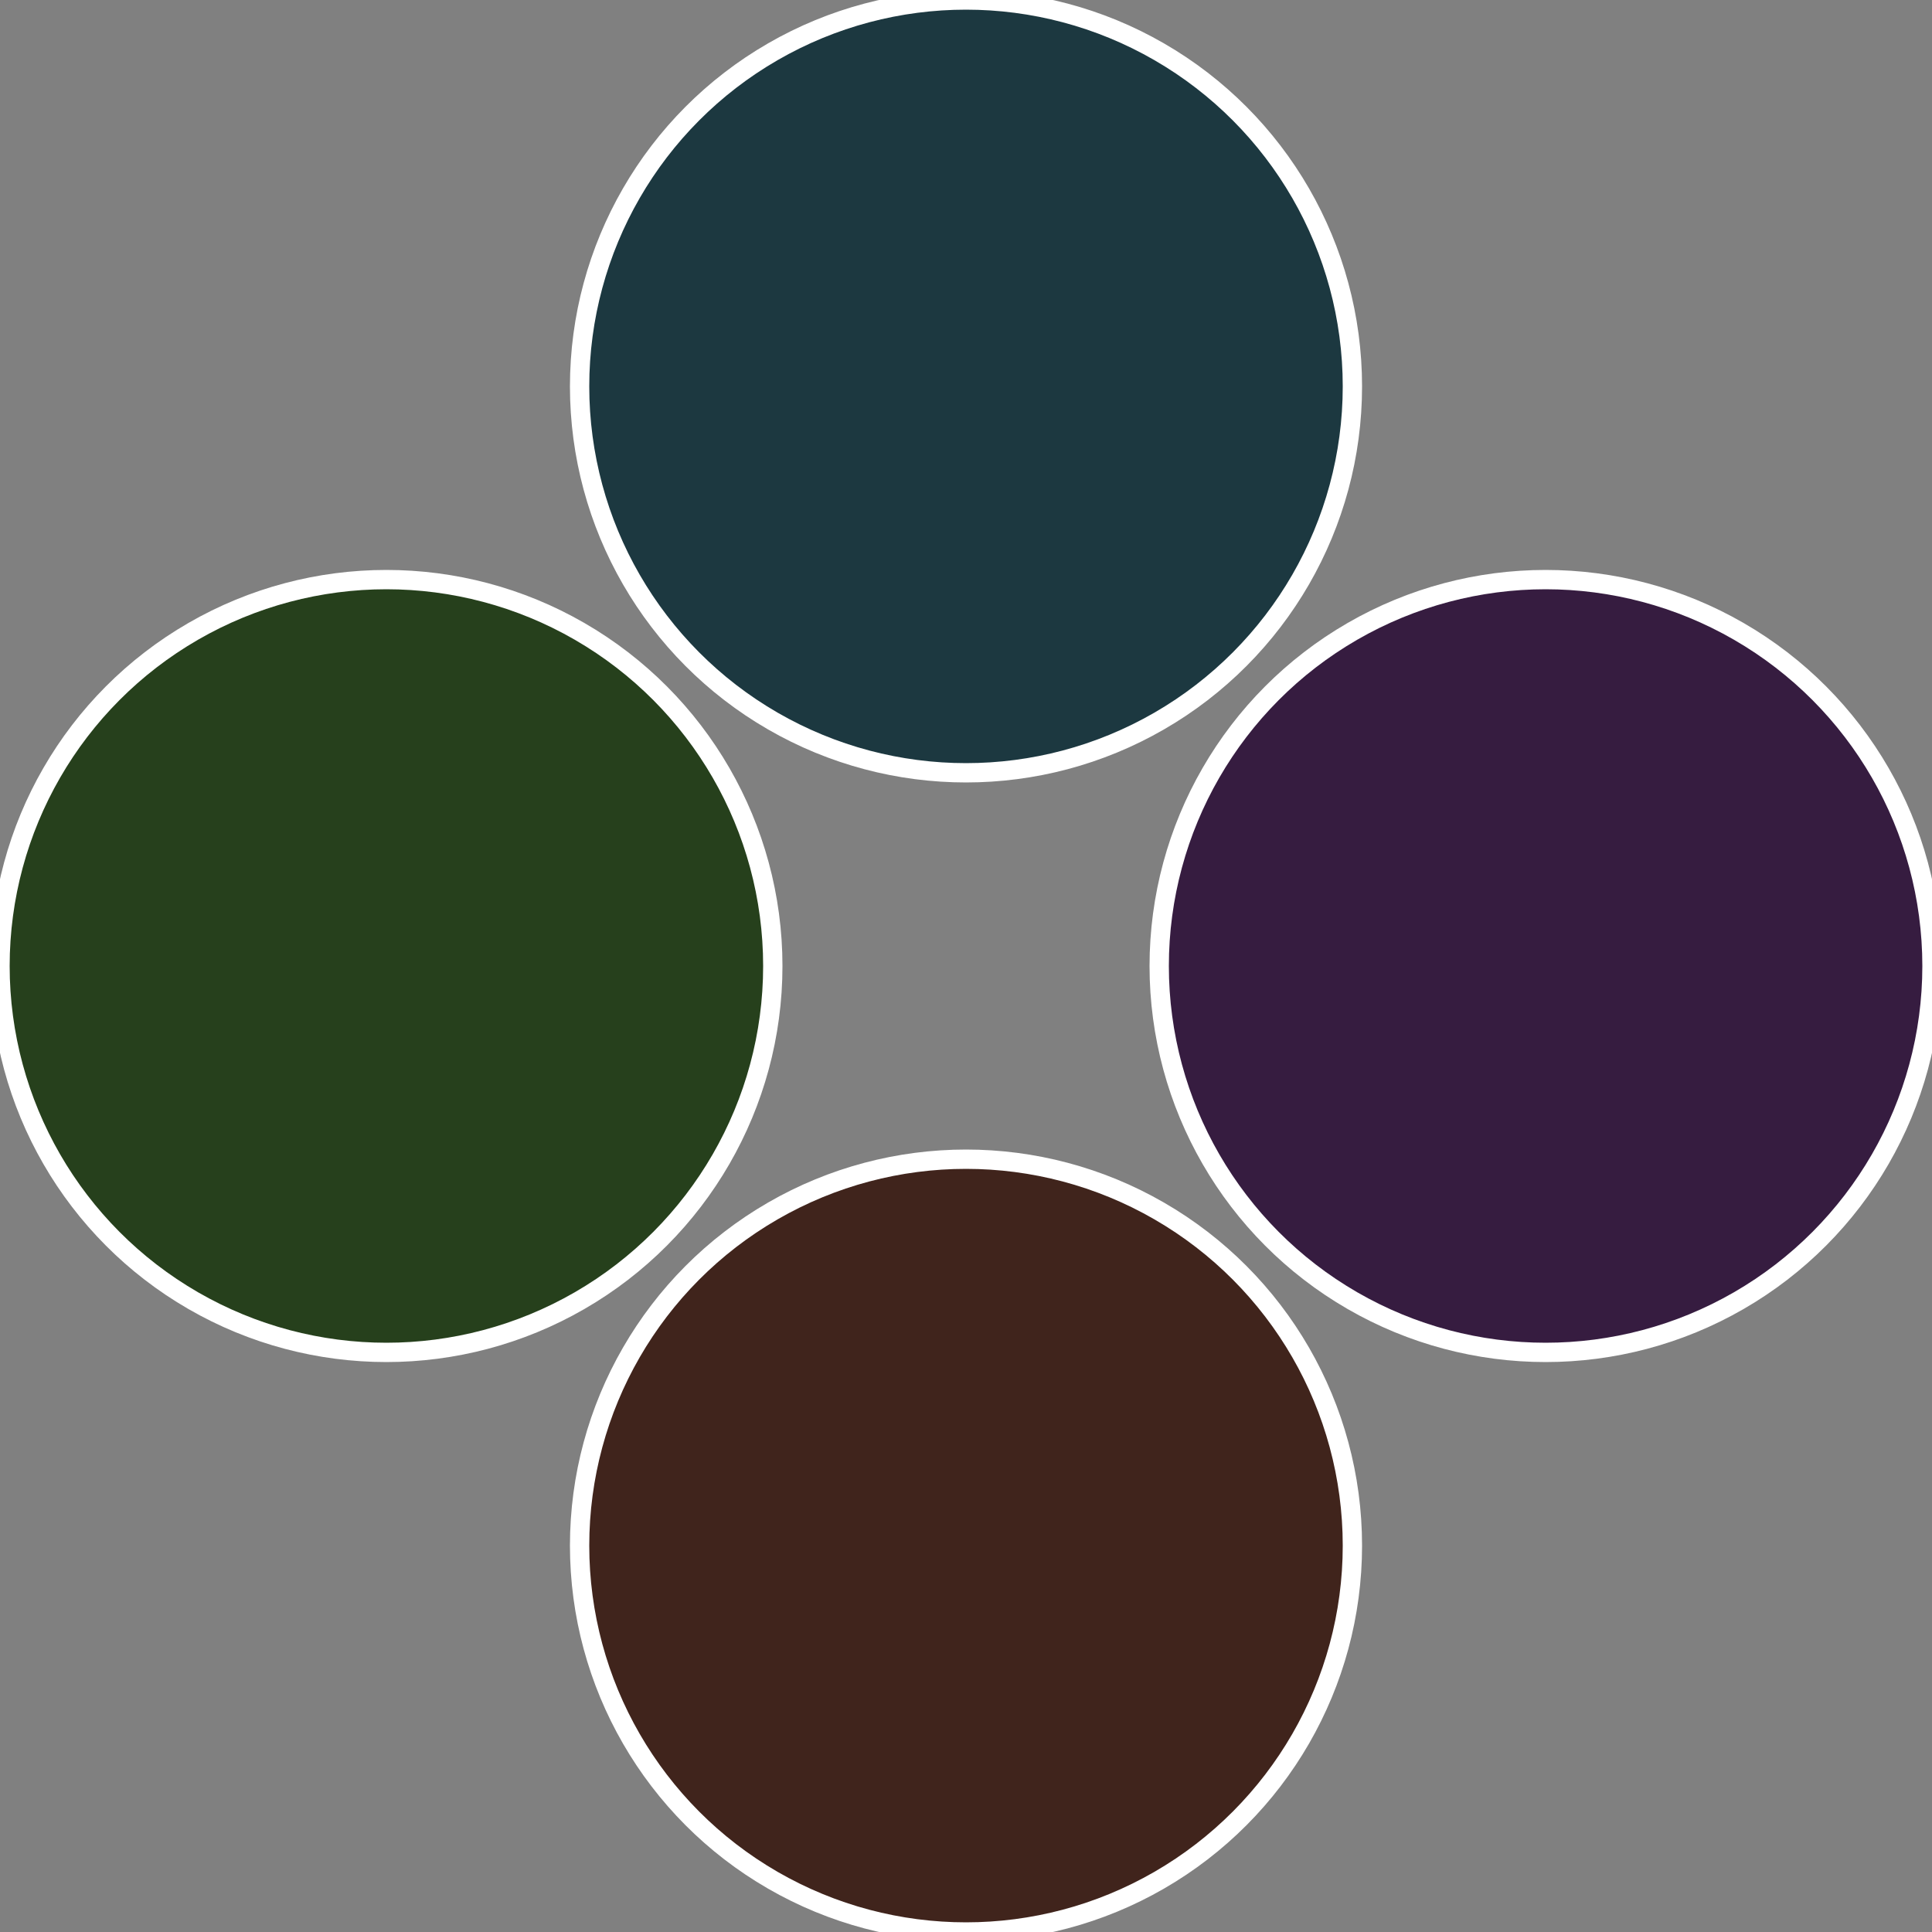 <?xml version="1.0" standalone="no"?>
<svg width="500" height="500" viewBox="-1 -1 2 2" xmlns="http://www.w3.org/2000/svg">
 
                <rect x="-1" y="-1" width="2" height="2" fill="#808080" stroke="none"/>
 
                <circle cx="0.6" cy="0" r="0.4" fill="#361c40" stroke="#fff" stroke-width="1%" />
             
                <circle cx="3.6739403974421E-17" cy="0.6" r="0.4" fill="#40241c" stroke="#fff" stroke-width="1%" />
             
                <circle cx="-0.6" cy="7.3478807948841E-17" r="0.4" fill="#26401c" stroke="#fff" stroke-width="1%" />
             
                <circle cx="-1.1021821192326E-16" cy="-0.6" r="0.4" fill="#1c3840" stroke="#fff" stroke-width="1%" />
            </svg>
